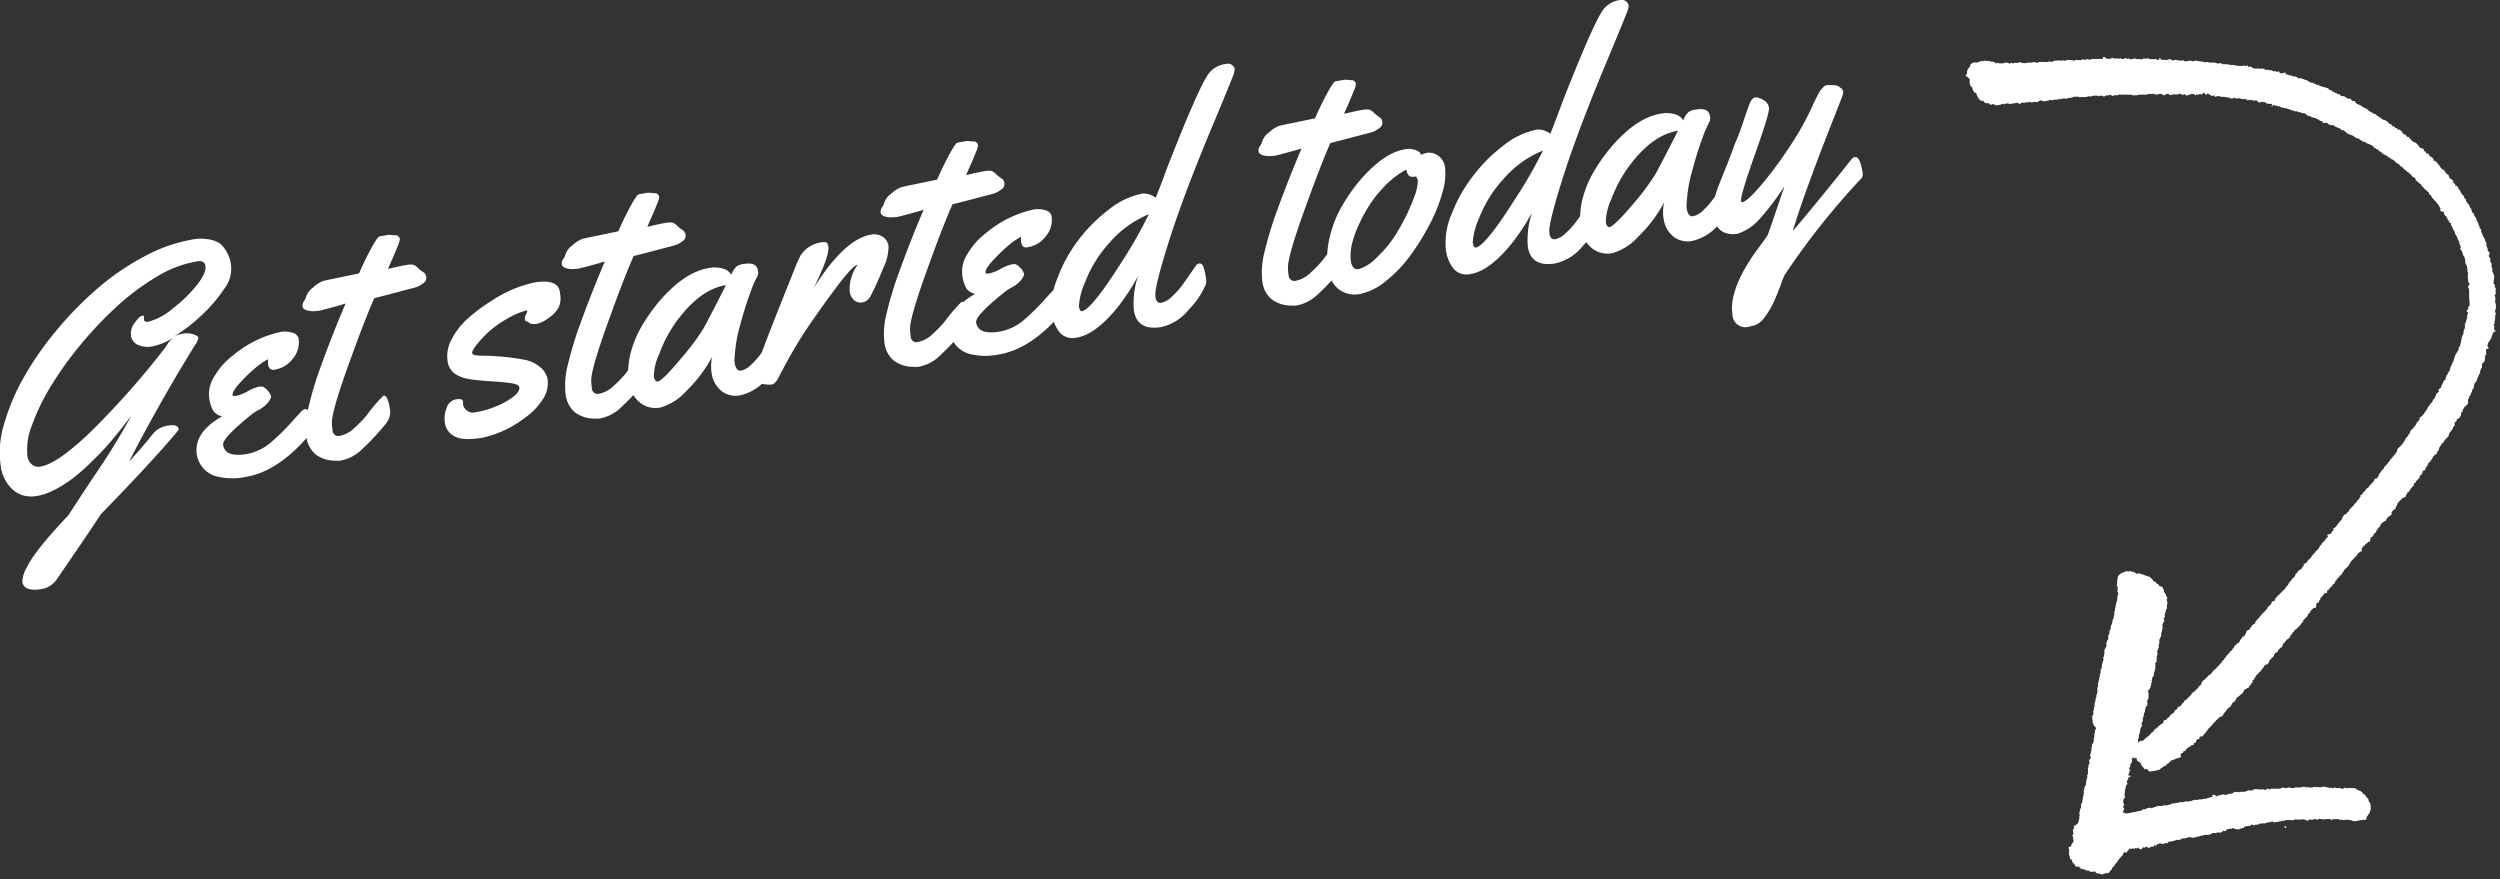 <svg id="Layer_1" data-name="Layer 1" xmlns="http://www.w3.org/2000/svg" viewBox="0 0 385.88 135.7"><rect x="0" y="0" width="385.88" height="135.7" fill="#333333" stroke="none"/><defs><style>.cls-1{fill:#fff;}</style></defs><title>Arrow</title><path class="cls-1" d="M1013,526.38c.09,0,.21,0,.2-.13a.34.34,0,0,0,.1-.31c0-.17,0-.18,0-.21a.24.24,0,0,0,.1-.21c0-.11,0-.11.18-.26a.66.66,0,0,0,.21-.41.39.39,0,0,1,.1-.21c.06-.08.25,0,.21-.2,0,0,0,0,0,0s.3.06.4-.11a.24.24,0,0,0,.25.09c.06,0,.12,0,.19,0a.86.86,0,0,1,.28-.16c.09,0,.19,0,.26-.09s.1,0,.14,0,.12.16.24,0,.22,0,.33,0h.3c.14,0,.3-.06.4.1.11,0,.23,0,.33,0s.06-.09.1,0,.34.13.49.25.09,0,.12-.06,0,0,.07,0,.29,0,.37.16c.16-.17.4,0,.55-.1a1.2,1.2,0,0,1,.51-.09.4.4,0,0,1,.41.2l0,0c.22-.21.22-.2.54-.09,0,0,.11,0,.13,0a.25.25,0,0,1,.22-.08h.35c.11,0,.23,0,.31-.09s.1,0,.13,0a.37.37,0,0,0,.17.07c.06,0,.09.12.18,0s.08.07.14.07.19,0,.24,0,.37-.08.56-.09h.3c.12,0,.27.05.36-.09.12,0,.24,0,.37.05a.45.45,0,0,0,.46,0,.36.36,0,0,1,.17-.06c.28,0,.56,0,.84,0s.46.09.65-.09c0,0,.07,0,.09,0a.36.36,0,0,0,.48,0c.08-.06.23,0,.3-.11h.3c.11,0,.23,0,.3-.1.1.16.27.08.41.09s.2,0,.27-.07.09.07.14.07.33.06.46-.08.09,0,.14,0h.54c.11,0,.22,0,.31.09a.19.19,0,0,0,.18,0c.1-.13.23-.09.36-.09h.64a.28.28,0,0,0,.17-.07.2.2,0,0,1,.26,0,.23.23,0,0,0,.27,0c.23-.09.23-.09.57,0a1.2,1.2,0,0,0,.29,0c.14-.16.33-.09.5-.1h1.24c.09,0,.1-.06.1-.13s0-.19.2-.17a.14.14,0,0,1,.08,0c.22.24.22.26.43.25s.16.07.25.08c.07-.15.24,0,.35-.13a.29.29,0,0,1,.36,0c.1.08.17.08.25,0l.07,0,.08.05c.09.06.13-.16.23,0a.18.18,0,0,0,.22,0c.09-.07.14-.09.23,0s.1,0,.14,0,.14.09.21.09a.44.44,0,0,0,.21-.09c.11-.07.2-.17.32,0s.12,0,.19,0,.3-.06.4.1c.12,0,.26.06.37-.07a1,1,0,0,1,.56,0s0,0,.08.05c.22,0,.46-.09.66.08,0,0,.06-.06.1-.06a.59.59,0,0,0,.21-.1c.06,0,.16,0,.24,0h.45c.07-.11.14-.09.21,0a.22.22,0,0,0,.21.09h.64a.67.67,0,0,1,.46.09.19.19,0,0,0,.25-.08l.11-.22.2.22a.27.27,0,0,0,.21.09c.15,0,.33-.07.46.08h0c.1-.16.29,0,.4-.11s.31,0,.47-.07,0,0,.05.07,0,.11.06.12.16,0,.19,0,.24-.09.36-.09.23,0,.32.07a.19.19,0,0,0,.18,0c.12-.07.21.19.32,0l.07.05s.12,0,.13,0,.21-.11.32,0,.2.15.36.1.23,0,.31-.09h.43c.08.13.21.06.31.08a.23.23,0,0,0,.26-.1c.12,0,.25,0,.37.06a.2.2,0,0,0,.26,0l.07,0c.13.15.31.07.46.08s.07.11.15.08,0-.11.1,0,.1.07.14,0l0,0c.08.15.14,0,.22,0s.12,0,.14,0,.3.09.46.09h.74l.48.16.09,0c.1,0,.15-.17.25-.09a.41.41,0,0,0,.26.09c.06,0,.1.08.16.09a1.24,1.24,0,0,0,.25,0h.45a2.17,2.17,0,0,0,1,.1c.1,0,.14.13.26.11s.2,0,.27.06a.12.12,0,0,0,.08,0h.79s.08-.05.12-.07.11,0,.13,0a.24.24,0,0,0,.38,0c.07-.06.15,0,.16.09a.9.9,0,0,0,0,.15s0,0,.07,0c.26-.11.3-.11.51.06,0,0,.06.06.07.06s.26.11.41.11.36,0,.54,0a.36.36,0,0,1,.22.08s.1-.1.2-.08.17,0,.19,0,.25.05.35.13a.28.28,0,0,0,.12.06h.3c.11,0,.22,0,.32.06s.19,0,.28,0a.93.93,0,0,1,.28.15.25.25,0,0,0,.18,0,.33.33,0,0,1,.27.09s.16,0,.22,0,.11-.1.17-.06a.36.36,0,0,1,.15.18c0,.07,0,.11.12.11s.26,0,.4,0,.14-.12.26-.1.12,0,.13.1a.21.21,0,0,0,.19.19c.1,0,.2,0,.26.1.19-.07.31.16.5.1s.17.14.3.11.11.08.18,0a.13.13,0,0,1,.13,0c.07.1.22.05.28.17s.25.17.4.1.26.12.4.1.21.16.35.1a.38.38,0,0,0,.31.1s0,0,.07.06.12.17.24.14a.31.31,0,0,0,.2.11c.05,0,.08.09.16.09s.4,0,.52.19h0a.3.3,0,0,1,.29.13.18.18,0,0,0,.12.06s.08,0,.12-.07.14,0,.17.07,0,.11.07.1.32.14.5.12a.18.18,0,0,0,.21.08c.13,0,.2.09.31.1a.62.62,0,0,1,.26.09c.08,0,.14,0,.14.14s.07.06.11.06.25.12.38.15c0,.15.07.16.18.15a.17.17,0,0,1,.16.09c.08.12.2.09.3.11s.14.13.22.19.06,0,.1,0a.29.29,0,0,1,.3.12s.07.07.1.11a.18.18,0,0,0,.17.08h.15a.52.52,0,0,1,.39.14c.35.24.34.25.69.26h.1c.1,0,.17,0,.05.12s0,0,0,0,.22.29.44.24h0a.24.24,0,0,1,.29.2.29.29,0,0,0,.19.2,6.61,6.61,0,0,0,.67.3,1.38,1.38,0,0,0,.55.35,1.5,1.5,0,0,1,.58.39c.14.19.39.19.55.35.19,0,.22.24.41.21s.25.12.35.24.2.08.27.18.17.06.24.13.2,0,.16.18a1.77,1.77,0,0,0,.29.14,1.5,1.5,0,0,1,.87.52c.15.17.15.18.27.17s.15,0,.16.12a.22.22,0,0,0,.2.18c.09,0,.14.13.25.11s.06.21.2.2.18.05.24.14a.36.36,0,0,0,.11.1.52.52,0,0,0,.13,0,.39.39,0,0,1,.13,0c.13.09.2.26.38.28,0,0,0,.1,0,.13a.48.48,0,0,1,.11.2c0,.08.16,0,.2.11.19,0,.29.19.41.32s.14.14.25.11.12,0,.16.1.06.18.11.19.11.05.15.14.29.27.48.37a1.08,1.08,0,0,1,.29.14,1.87,1.87,0,0,1,.42.47,1.2,1.2,0,0,0,.22.26.11.11,0,0,0,.08,0c.14,0,.21.07.29.15a.3.3,0,0,0,.13.05c.09,0,.08.09.07.15s0,.12.07.17.16,0,.2.1,0,.12.07.17a.19.19,0,0,0,.2.1.17.17,0,0,1,.2.11.75.75,0,0,0,.41.42c.11,0,.19.18.28.27s0,.2.07.27.2,0,.27.07a1.37,1.37,0,0,0,.1.11c.12.13.27.23.32.41s.16,0,.17.12a.51.51,0,0,0,.09.21,2,2,0,0,0,.47.49c.15,0,.2.15.3.23.07.25.31.37.45.55.17,0,.13.12.17.22a.71.71,0,0,0,.4.49c.07,0,.12.1.18.15s.15.17.1.31,0,.11.13.14a.23.23,0,0,1,.16.27c0,.07,0,.13.11.12s.23.06.29.19a1,1,0,0,0,.27.43.25.25,0,0,1,.12.25.15.15,0,0,0,.05.12c.1.07.12.18.18.27a1.6,1.6,0,0,0,.24.25c.07.07.14.13.12.25s.08.14.13.19.21.17.17.33a.11.11,0,0,0,0,.08c.16.13.2.37.39.48s0,.16.1.21,0,.13.07.16.09.24.2.31a.18.18,0,0,1,.08.21c0,.13.07.2.1.31s0,.08,0,.08a.4.4,0,0,1,.24.14c.07.08,0,.19.07.27s.07.14.11.2.13.12.14.19.14.14.11.26.07.14.09.21a5.21,5.21,0,0,0,.25.54s0,.09,0,.13,0,.18.16.18,0,0,0,.07-.11.16,0,.24l.11.1a.29.29,0,0,1,.12.3.37.37,0,0,0,.15.38.12.12,0,0,1,0,.08c0,.11.13.17.11.31s.15.16.19.26.05.23.12.29,0,.24.1.31,0,.19.13.25,0,.12,0,.18,0,.18,0,.24.11.12.1.21.1.16.09.26,0,.14,0,.18.13.25.24.35.13.22,0,.38a.31.31,0,0,0,.08.43.22.22,0,0,1,.09.21c0,.12,0,.23,0,.35a.22.22,0,0,0,.09.21.26.26,0,0,1,.11.25c0,.13,0,.27,0,.39s.12.22.11.36a2.82,2.82,0,0,0,0,.39s.05,0,.06.07.11.17.12.24a1.31,1.31,0,0,0,.1.31.79.79,0,0,1,0,.29c0,.2,0,.42-.09.6,0,0,0,.13,0,.14s0,.28.16.39,0,.22,0,.33,0,.12.18.14.06,0,0,.13,0,.25,0,.33-.08.17,0,.29a.23.23,0,0,1-.08.3c-.12.11-.11.12,0,.27a.92.92,0,0,1,0,.09c0,.07-.16.09,0,.18s0,.12,0,.18,0,.17,0,.25-.06.3.09.41a2.66,2.66,0,0,1,0,.39c0,.2.1.43-.09.6,0,.17-.07.36.09.51a.19.19,0,0,1,0,.18c-.11.09-.08.2-.09.31s.06.27-.08.36l.08.2c-.13.11-.1.26-.1.4s0,.23-.1.31,0,.2.07.27,0,.11,0,.13-.13.18,0,.28-.06.09-.07.15a.13.13,0,0,0,0,.09s0,0,.07,0a.24.24,0,0,1,.12-.05s.05,0,.08,0-.08.17-.14.24a.27.27,0,0,1-.25.11c-.1,0-.13.07-.08.16s.07.06,0,.15a1.19,1.19,0,0,0-.16.38,1,1,0,0,1-.24.49c-.12.13-.15.32-.31.42s0,.07,0,.1,0,.11,0,.13c-.19.18-.08.32.07.45a.14.14,0,0,1,0,.08s0,.07,0,.09-.17.11-.23.1-.13-.11-.13,0,0,.1,0,.15,0,.4,0,.59a.18.18,0,0,1,0,.13.41.41,0,0,0-.15.43.21.21,0,0,1-.09.21l.09.1c-.16.09,0,.31-.2.41a1.84,1.84,0,0,0-.29.28c0,.12,0,.26,0,.39a.33.33,0,0,1-.13.34.15.15,0,0,0-.06.12c0,.17-.17.28-.1.45s-.06.11-.07.17-.17.33-.23.5a.81.81,0,0,0-.1.26c0,.07-.1.14-.09.21s-.11.22-.13.35-.15,0-.15.07-.18.23-.13.4a.15.15,0,0,1-.06.17c-.08.06,0,.15,0,.23s-.11.08-.1.16-.07.1-.11.15-.1.08-.09.16a.38.38,0,0,1-.15.38s0,.1,0,.12-.1.27-.23.35-.06.1-.06.17a.18.18,0,0,1,0,.13.44.44,0,0,0-.16.43,1.62,1.62,0,0,1,0,.34s-.07.08-.07.12-.13.18-.21.26-.11.17-.23.15,0,.08-.06.11a.88.88,0,0,1-.16.28.41.41,0,0,0-.14.39.08.08,0,0,1-.08.1c-.07,0-.11,0-.13.11s.07.3-.07.42a.55.55,0,0,1-.21.31c0,.17-.1.16-.22.17a.2.2,0,0,0-.18.19.26.26,0,0,1-.19.29c-.07,0-.12,0-.11.12s0,.07,0,.1,0,.19,0,.24-.09.24-.2.31-.08.13-.08.22,0,.08,0,.08-.14.13-.21.2,0,.2-.13.24-.23.26-.25.44c0,0-.06,0-.06.07s0,.23-.11.3-.11.17-.24.15a1.88,1.88,0,0,1-.14.23,1.62,1.62,0,0,0-.25.34c-.06.13-.22.2-.3.32l-.21.31a1.48,1.48,0,0,1-.22.31.15.15,0,0,0,0,.09.64.64,0,0,1-.22.45c-.09.07-.07.17-.13.25s-.07.29-.27.28a1.6,1.6,0,0,0-.42.51c0,.05,0,.14-.07.16s-.14.28-.28.39a2.84,2.84,0,0,0-.28.28s0,0,0,0a1.26,1.26,0,0,1-.14.29c-.06.08,0,.19-.13.24s-.09.16-.15.23a.3.3,0,0,0-.07.22c0,.09,0,.11-.12.11a.24.24,0,0,0-.21.08.29.29,0,0,0-.06.17.72.72,0,0,1-.18.37c-.09.1-.19.18-.28.28a.2.2,0,0,0,0,.13.2.2,0,0,1-.07.17l-.39.38c-.06.07-.17.12-.14.24s-.12.12-.19.14-.11.05-.1.13a.4.4,0,0,1-.15.38,4.9,4.9,0,0,0-.34.35c0,.18-.24.22-.22.4,0,0-.06.08-.1.1s-.15,0-.16.07a1.07,1.07,0,0,1-.07.17.69.69,0,0,1-.18.27c-.09.07,0,.09,0,.14a.22.22,0,0,1,0,.09s0,0,0,0,0,0-.07,0-.06,0-.07,0-.19.23-.37.18c0,0-.05,0-.07.06s-.17.14-.18.22-.19.08-.2.16-.08.15-.18.17,0,0,0,0c0,.19-.23.22-.22.41s-.1.09-.08.16-.08.2-.16.28,0,0,0,.07.06.09,0,.14-.26.12-.35.24a2.26,2.26,0,0,1-.27.27,2.4,2.4,0,0,0,0,.26.24.24,0,0,1-.19.29c-.08,0-.1.05-.11.12s-.08.05-.12,0-.05,0-.07,0,0,.07,0,.09a3.11,3.11,0,0,0-.27.29c-.07.1-.09.23-.15.33s-.09,0-.13,0-.16.21-.31.21-.06.19-.2.21-.11.1-.14.18a1,1,0,0,1-.32.46.82.82,0,0,0-.22.31c0,.09-.17.15-.17.28s-.06.15-.11.2-.12,0-.16.08-.13.1-.11.2-.08.16-.14.24-.16.06-.17.17-.05,0-.08,0a.08.08,0,0,0-.1.08,2.2,2.2,0,0,1,0,.25c0,.06-.08.1-.09.16s0,.09.06.12,0,0,0,.07l0,0a.42.42,0,0,0-.46.19c-.06.09-.16.1-.24.14s-.07.24-.18.26-.18.14-.27.19,0,.18-.14.25,0,.12,0,.18,0,.13,0,.2,0,.08-.1.08-.22.07-.43.27-.24.34-.38.49-.3.3-.45.46a3.4,3.4,0,0,1-.28.28.66.66,0,0,0-.17.28.66.66,0,0,1-.11.2c-.16.16-.22.39-.42.52s-.16.17-.25.24a.93.93,0,0,0-.28.43c0,.08-.06.1-.13.11a.08.08,0,0,0-.08.1.24.24,0,0,1-.19.29.25.25,0,0,0-.2.18c0,.14-.14.17-.2.27s-.26,0-.21.2-.17.13-.2.26-.11.18-.1.31,0,.07-.1.07a.19.19,0,0,0-.12.07,1.71,1.71,0,0,1-.28.38,2.39,2.39,0,0,0-.35.35c-.06.08-.07.18-.21.21s-.14.2-.13.33,0,.12-.14.14-.21,0-.23,0-.21.28-.32.41-.23.23-.35.35a.14.14,0,0,0,0,.08c0,.1,0,.2-.1.26s-.11.15-.1.25-.06.11-.13.1a.2.2,0,0,0-.23.13c0,.1-.2.19,0,.31,0,0,0,.05-.05.06s-.2,0-.07.12,0,0,0,.07-.06.11-.07.17,0,0-.07,0-.15-.1-.24,0a4.05,4.05,0,0,1-.32.31.73.73,0,0,0-.21.31.44.44,0,0,1-.07.17s-.11,0-.16.08-.11.07-.1.1c0,.27-.19.36-.32.51a3.62,3.62,0,0,1-.28.28.45.45,0,0,0-.11.2c0,.07-.07.13-.1.2a.53.53,0,0,1-.17.18c-.13.1-.14.28-.28.38s-.21.21-.32.31-.19.26-.38.28c0,0,0,0-.07.07s-.07.2-.17.28-.2.13-.18.27,0,0,0,0-.34.25-.38.48-.28.28-.42.42-.33.26-.39.48a.22.22,0,0,1-.15.11c-.08,0-.13,0-.11.12s-.13.22-.12.35-.16.2-.3.24-.08.25-.22.28-.18,0-.16.18a.17.17,0,0,1-.12.19,1.06,1.06,0,0,0-.41.32.18.18,0,0,0-.06.12.27.27,0,0,1-.11.25c-.07.07-.13.15-.21.21a1.9,1.9,0,0,0-.56.81c-.06.14-.12.22-.28.21a.14.14,0,0,0-.09,0c-.11.1-.26.19-.31.32a1.27,1.27,0,0,1-.29.37.71.71,0,0,0-.15.24c0,.1-.15.16-.24.24s-.11.11-.17.17a.32.32,0,0,0-.08.17s-.11,0-.16.07-.09.06-.1.1a.71.71,0,0,1-.17.28,1.3,1.3,0,0,0-.15.28c-.06.13-.06.13-.22.21s-.11.08,0,.19.06.1,0,.11a.3.3,0,0,0-.12.06.2.2,0,0,0-.09.16s-.06.07-.09.11-.12.07-.11.15a.08.08,0,0,1-.08.1c-.12,0-.12.07-.12.16s0,.13-.13.14a.23.23,0,0,0-.21.1.24.24,0,0,1-.26.1.07.07,0,0,0-.09.08c0,.11-.14.14-.1.26s0,0,0,0a.71.71,0,0,0-.21.31c0,.1-.17.08-.23.14a2.55,2.55,0,0,1-.52.43.35.35,0,0,0-.2.26.65.65,0,0,1-.12.24,2.85,2.85,0,0,1-.31.32c-.21,0-.16.2-.25.28s-.13.28-.23.4c-.3.09-.43.38-.66.56,0,.16-.13.21-.21.31s-.24.19-.19.37c0,0,0,.06-.06.06s-.18.16-.27.18-.17.14-.3.13-.08.05-.11.09a2.07,2.07,0,0,0-.11.2c-.1,0-.15.05-.2.11s-.11.12-.18.17,0,.12-.08.17-.11,0-.16.08,0,.05-.07.07,0,.25-.2.2a.67.67,0,0,1-.21.31c-.09.08-.16.16-.25.24s-.17.16-.24.25,0,.09,0,.13a.11.11,0,0,1-.07.05c-.07,0-.12,0-.13.1s-.08.14-.09.21-.14.05-.18.11-.09.06-.1.11c-.07.22-.18.37-.44.36s-.24.16-.27.32a.09.09,0,0,1-.1.08.37.37,0,0,0-.4.39.22.22,0,0,1-.18.2c-.19,0-.21.16-.22.32s-.07,0-.12,0-.1,0-.13,0a1.84,1.84,0,0,0-.18.17.77.77,0,0,1-.15.11,2.49,2.49,0,0,0-.29.14,3.16,3.16,0,0,0-.25.24.23.23,0,0,0-.07.17s-.07.06-.1.11-.28-.07-.3.16-.2.07-.25.18-.14.08-.14.18,0,.13.1.26l-.35.34c-.06,0-.1-.15-.23-.05a2.35,2.35,0,0,1-.63.26,3.71,3.71,0,0,0-.38.16,3.33,3.33,0,0,0-.31.32c-.08.11-.24.09-.31.21l0,0c-.14,0-.06.31-.27.27s-.25.12-.36.19a1.6,1.6,0,0,0-.43.29,1,1,0,0,1-.27.18c-.06,0-.1-.14-.18,0s-.2,0-.26.07-.18.06-.27.07l-.13,0-.43.07a.23.23,0,0,1-.21-.09c-.05-.06-.12-.12-.17-.18s-.25-.21-.41-.06c0,0-.07,0-.07,0,0-.19-.25-.22-.21-.41-.06,0-.13,0-.16-.07s0-.21-.17-.17-.05,0,0-.07a.31.31,0,0,0-.13-.3,1.11,1.11,0,0,0-.34-.25c-.14,0-.15-.23-.22-.35s0-.17-.06-.2-.09.08-.14.13-.07,0-.11,0l-.1-.11c-.06-.05-.12-.06-.17,0s-.13.1-.12.2a.53.53,0,0,1,0,.15c0,.11,0,.22-.05.33s-.07.21-.18.27a.14.14,0,0,0-.06.07c0,.15.08.33-.08.46s0,.29,0,.43.05,0,.08,0,.09,0,.09.07-.05,0-.08,0-.1,0-.09.08-.11.26-.13.39-.05.08-.07.12,0,.19.12.2h.2l0,0s0,0,0,.07-.13.19-.26.2-.09,0-.09.08,0,.17,0,.25-.05.07-.11.07-.08,0-.08,0,0,.26,0,.39,0,0,.06.07,0,.12,0,.17l-.07.07c-.16.17-.17.17-.14.24s-.11.17-.06.29-.11.22-.1.35a3.27,3.27,0,0,1,0,.4s-.14.06-.05.14,0,.09,0,.14a.39.39,0,0,0,0,.19c0,.08.14.12.09.2s-.13.11-.16.18-.16.23-.14.39a1,1,0,0,1,0,.25.2.2,0,0,0,.08.17s.11.11.09.13-.09.09-.07.17c-.16.16-.13.31,0,.45a.13.13,0,0,1,0,.21,1.17,1.17,0,0,0-.11.2.18.18,0,0,0,.08.27s.11-.06.13,0c.19.14.4.07.6.05s.17-.06.27-.08.25.06.37-.06.24,0,.32,0a.5.5,0,0,1,.26-.09c.07,0,.14-.07.21-.09s.17,0,.25,0,.25-.12.4-.12c.12-.21.32-.18.52-.18,0,0,.08,0,.12-.06a.9.9,0,0,1,.29-.12.77.77,0,0,1,.48,0s.07.06.11,0,.2,0,.26-.07a.32.32,0,0,1,.22-.08c.07,0,.14-.07.21-.09s.16,0,.22-.07.09,0,.13,0h.49c.14,0,.24-.14.41-.11a1.24,1.24,0,0,0,.44,0c.1,0,.18-.13.31-.09s.17-.06.26-.1a.8.8,0,0,1,.4-.1c.12,0,.27,0,.36-.09h.4c.17-.2.4-.07.6-.1s.29,0,.4-.1.17,0,.23,0,.06,0,.11,0a.26.26,0,0,1,.13,0c.09,0,.2,0,.27-.06s.17,0,.22,0,.18-.07.24-.13.09,0,.15,0,.08-.07.14-.07h.3c.12,0,.27.05.36-.08h0a2.67,2.67,0,0,0,.49,0c.13,0,.26-.12.41-.09s.19,0,.24,0a.38.38,0,0,1,.31-.09c.06-.17.25,0,.34-.14s.22,0,.32-.06.07,0,0-.12,0-.18.05-.18h.35s.06,0,.06.06,0,.12.14.14.32-.17.5-.11c.07-.12.19-.1.31-.1s.11,0,.17-.07a.24.24,0,0,1,.18,0c.11,0,.24.18.34.07s.23,0,.31-.1a.22.22,0,0,1,.17-.07c.1,0,.22,0,.29,0a.39.39,0,0,1,.26-.09c.08,0,.1-.07.15-.11a.33.33,0,0,1,.16-.1c.11,0,.18.11.24.07a.33.33,0,0,1,.22-.07.48.48,0,0,1,.12.06c.09,0,.09,0,.17,0s0-.06.07-.06.3,0,.43,0,.28,0,.42-.06.13,0,.18,0a.41.41,0,0,1,.43-.16h.4a.22.22,0,0,0,.21-.09.26.26,0,0,1,.25-.11c.13,0,.26,0,.4,0a.22.22,0,0,1,.12.07s0,0,.07,0,.09-.07.12-.06.14.08.21.09.1-.07.16-.09.12,0,.14,0a.34.34,0,0,0,.36.09,1.18,1.18,0,0,0,.33-.16s.09,0,.13,0,.19.19.3.08a.38.38,0,0,1,.32-.08c.33,0,.66,0,1,0a.81.81,0,0,0,.49-.14.3.3,0,0,1,.34,0,.46.46,0,0,0,.46,0c.16-.1.31,0,.47-.05.16.18.37.05.56.09.3-.2.63-.05.95-.1.12,0,.27.05.36-.09a1.51,1.51,0,0,0,.33,0c.06,0,.09-.09.14,0a.35.35,0,0,0,.11.1s.1,0,.13,0,.17-.2.27,0a2.1,2.1,0,0,0,.29,0c.14,0,.3.06.41-.09h.29c.09,0,.19,0,.27.06s.1-.09.19-.06.16,0,.22.07.11,0,.13,0,.16-.09.26-.09h.54c.11,0,.14,0,.13.15l.06,0a.23.23,0,0,1,.34,0c.1.08.22,0,.33,0a.24.24,0,0,1,.17.07s.12,0,.13,0a.28.28,0,0,1,.26-.09.34.34,0,0,1,.22.07c.05,0,.15,0,.23,0s.42-.07.6.1c.12,0,.27.05.36-.09s.14-.13.21,0h.69c.07-.14.14,0,.22,0a.92.92,0,0,0,.25,0,1.14,1.14,0,0,1,.3,0,1.11,1.11,0,0,1,.28.15c.08,0,.11.17.24.14a.26.26,0,0,0,.26.1.2.2,0,0,1,.12.07.79.79,0,0,0,.24.15c.07,0,.05.17.14.23s.11.16.24.14.09.06.1.1a1.41,1.41,0,0,0,.39.48l.1.11s.05.06,0,.08.09.23.11.35.21.15.19.31.07.17.1.25-.14.18-.05.29,0,.19,0,.28a.84.84,0,0,1,0,.15.05.05,0,0,1,0,0c-.15.07,0,.26-.14.34s0,.09,0,.13a.45.45,0,0,1-.14.14c-.14.08-.13.26-.24.35s-.13.21-.12.35-.12.2-.22.21h-.49c-.06,0-.08.13-.14.07s-.09-.07-.14,0-.16,0-.23,0-.08.1-.16.09-.13,0-.18,0-.06,0-.11,0a.61.61,0,0,1-.46,0c-.11-.18-.37,0-.47-.17h-.79c-.11.16-.18,0-.24,0s-.14-.08-.21,0a.12.12,0,0,1-.2,0c-.05-.07-.07,0-.11,0l0,0c-.14-.18-.33-.08-.5-.1s-.36,0-.54,0-.08,0-.09.09,0,.11-.09.07a1.61,1.61,0,0,0-.27-.18c-.11-.08-.13,0-.18,0s-.09,0-.09,0-.14,0-.22,0a.38.38,0,0,1-.2,0c-.08,0-.11.05-.17.08s-.09-.06-.15-.07a.17.17,0,0,0-.12.06s0,0-.07,0,0-.07-.07-.07c-.2,0-.42-.09-.61.09a.19.19,0,0,1-.18,0,.32.32,0,0,0-.26-.09.58.58,0,0,0-.22.08,1.32,1.32,0,0,1-.39,0h-.3c-.05,0-.08,0-.07.1a.09.09,0,0,1-.13.09.37.37,0,0,0-.31-.09.28.28,0,0,0-.26-.1c-.05,0-.11-.09-.15-.08s-.08.09-.16.08h-.94c-.12,0-.26-.05-.37.08s-.12,0-.19,0h-.79c-.09,0-.2,0-.27.05s-.2,0-.27.07-.09.08-.14,0-.12,0-.18,0-.14.12-.26.1a.27.27,0,0,0-.27.07s-.15,0-.23,0-.19,0-.27.08a.13.13,0,0,1-.12,0c-.06-.09-.18-.05-.25-.13s-.12,0-.12,0-.23.09-.36.1-.18,0-.24,0-.12.1-.21.1-.2.09-.31.09a.76.76,0,0,1-.2-.07c-.06.11-.17.07-.26.08h-.25a.27.27,0,0,0-.12.06,1.23,1.23,0,0,1-.14.12s-.07,0-.1-.08c-.1.16-.29,0-.4.11s-.19.1-.28,0-.33-.05-.44.13-.1,0-.14,0l0,0a.37.37,0,0,0-.27.07c-.06,0-.19,0-.28,0s-.16.09-.25.12,0,.06,0,.08-.09.11-.18.06,0-.11-.1,0l-.14.14s-.05,0-.07,0a.12.12,0,0,0-.21,0l-.1.11s0,0-.07,0-.28-.06-.42-.06a.86.86,0,0,1-.26-.09c-.07,0-.13-.1-.2-.09s-.1.08-.14.13-.07,0-.11,0a.2.2,0,0,0-.26,0c-.12.13-.19,0-.28,0l-.32.31c-.09.09-.09.09-.24,0s-.14,0-.17,0a.5.5,0,0,1-.38.26h-.3c-.12,0-.27-.05-.36.08h-.49a.23.23,0,0,0-.21.09.33.33,0,0,1-.25.11c-.12,0-.21.12-.36.09a1.9,1.9,0,0,0-.35,0c-.08,0-.18,0-.24,0s-.14.06-.2.11-.12.08-.18,0a.13.13,0,0,0-.13,0c-.07.1-.23.05-.28.17a2.1,2.1,0,0,1-.3,0c-.1,0-.14.07-.21.1s-.15,0-.23,0a.53.53,0,0,1-.5,0c-.16-.07-.16-.07-.3,0a.29.29,0,0,1-.13,0c-.15,0-.24.18-.41.1h0c-.08,0-.1.08-.16.09s-.07-.05-.1-.09c-.07.13-.22.05-.3.11a1.25,1.25,0,0,1-.33.17,1.23,1.23,0,0,1-.34,0c-.06,0-.09.16-.18,0s0,0-.07,0a.73.73,0,0,1-.1.11s-.06.06-.07.05c-.21-.07-.36.12-.55.1s-.18,0-.23,0-.24.08-.32.2-.18.08-.26.06-.1-.12-.18,0-.28.13-.44.1-.17-.07-.26-.08a.22.22,0,0,0-.21.1h0c-.14,0-.24.08-.35.12s0,.21-.05.31,0,0-.06.05a.07.07,0,0,1,0,0,.25.25,0,0,1,0-.1c0-.1,0-.15-.1-.21s-.07,0-.11,0-.1.08-.09.16a.09.09,0,0,1,0,.08.61.61,0,0,1-.15,0,.66.66,0,0,0-.24,0c-.07,0-.11.11-.21.1-.14.16-.27.12-.41,0s-.18-.13-.33,0-.17,0-.24-.06l-.24.24c-.06.05-.13.15-.18.14a.65.65,0,0,1-.29-.12.83.83,0,0,1-.15-.18l-.17.16-.07,0c-.21-.22-.26.06-.38.12l-.18-.18c-.07,0-.09.06-.14.1s-.11.1-.24,0-.16-.06-.17,0-.2.29-.32.41-.07.17-.14.25l-.21-.2c-.1.17-.33.23-.34.46s-.28.22-.32.41c0,0-.07.07-.1.11s-.24.2-.29.38-.27.19-.27.38l-.24.24c-.07.07-.06.17-.13.25s-.31.2-.32.41-.29.21-.31.41l-.31.31c-.09-.05-.17-.17-.27,0s0,0-.07,0-.13-.1-.16,0-.23,0-.3.11-.17.08-.29,0-.22,0-.3-.11-.09,0-.13,0-.05.1-.1,0-.12,0-.17-.07a3.36,3.36,0,0,1-.28-.28c-.13.14-.3.08-.45.09s-.3,0-.39-.14a.15.15,0,0,0-.17-.06.56.56,0,0,1-.45-.11.72.72,0,0,0-.51-.09c-.13,0-.15,0-.18-.16s-.21,0-.2-.21l-.08,0a.18.18,0,0,0-.1,0c-.08,0-.13-.19-.23,0l-.07,0c-.15-.09-.17-.26-.28-.38l-.31-.32s0-.08,0-.09-.07-.2-.11-.3-.18,0-.23-.14a.41.41,0,0,1-.05-.13c0-.16,0-.33-.1-.45s0-.3,0-.45-.12-.06-.07-.15.06-.08.07-.12a.34.34,0,0,0-.06-.22c-.12-.2,0-.35.21-.37s.16,0,.15-.13.15-.37.3-.52,0-.43,0-.64,0-.26-.09-.36,0-.09,0-.13.1-.09.13-.14,0-.11,0-.13-.07-.21-.08-.32,0-.21.16-.43a.22.22,0,0,0,0-.27l0,0c0-.08,0-.15,0-.17a.2.2,0,0,1,.13,0s.08.12.12,0,.06-.14.21-.22a1.59,1.59,0,0,0,.18-.15c-.05-.13.16-.17.1-.31s.11-.26.1-.4a3.67,3.67,0,0,1,0-.39c.18,0-.07-.17,0-.25s0-.22,0-.32.06-.14.1-.21,0-.09,0-.13-.06,0,0-.11a.91.91,0,0,0,.16-.33,1.78,1.78,0,0,0,0-.35.3.3,0,0,1,.13-.29.17.17,0,0,0,.07-.17,1.54,1.54,0,0,0,0-.2c0-.14.07-.24.1-.36a1.55,1.55,0,0,0,0-.34c.16-.11.08-.27.09-.41s.05-.11.08-.17-.05-.09-.07-.15a.1.1,0,0,1,0-.09.19.19,0,0,0,.08-.17,1.85,1.85,0,0,1,0-.2c.16-.07,0-.26.14-.34s0-.16.1-.21.06,0,.06-.07,0-.26,0-.39.1-.24.08-.36.18-.36.1-.55.12-.22.11-.36,0-.26,0-.4,0-.26,0-.4.16-.09,0-.18,0,0,0-.07a.47.47,0,0,0,.1-.1s.06-.09,0-.12.1-.19.11-.31.12-.14,0-.22,0-.17,0-.23,0-.18.14-.25,0-.18.07-.27-.06-.14-.11-.2,0-.07,0-.11.19-.27.13-.44.11-.15.1-.26,0-.23,0-.29.08-.37.09-.56,0-.25.15-.23c0,0,0,0,0,0s.07-.24.1-.35a.93.93,0,0,0,0-.39c0-.14.12-.22.11-.36s0-.26,0-.4.15-.2.11-.36-.06-.23.07-.31,0-.29,0-.43-.05,0-.08,0h0s0,0,0,0-.16-.2-.2-.31-.08-.14-.1-.2,0-.12-.08-.17l0,0c0-.11.05-.23,0-.33s0-.22-.05-.32a.8.8,0,0,1,.15-.58.21.21,0,0,0,0-.3c-.07-.07,0-.16,0-.23.14-.09.11-.23.09-.35s.14-.25.11-.41a1.36,1.36,0,0,1,0-.39c0-.09.12-.14.1-.26a.26.26,0,0,1,.08-.27s0-.11,0-.17-.05-.11,0-.12a.33.33,0,0,0,.09-.36c0-.13.09-.2.11-.31s0-.22.07-.32,0-.12,0-.18,0-.33,0-.49c.16-.2.06-.44.1-.65s.13-.29.09-.45a.38.38,0,0,0,.09-.4c0-.14.15-.17.11-.31a1.12,1.12,0,0,1,0-.3c.16-.1.08-.27.1-.4s0-.09,0-.09,0-.25.14-.34a.15.15,0,0,0,.05-.08c0-.13,0-.26,0-.39s.08-.24.08-.36.18-.24.1-.4a.23.23,0,0,0,0-.37s0,0,0-.07a.37.37,0,0,0,.16-.38c0-.1,0-.2.09-.26a.27.27,0,0,0-.05-.07s0,0,0-.07.11-.12.06-.16-.1-.21,0-.32.13-.31.25-.44,0-.16,0-.23a.45.45,0,0,0,0-.2c-.06-.16.09-.26.11-.4s.14-.2.18-.32a.76.76,0,0,0,0-.34.63.63,0,0,1,.11-.4c.05-.1.12-.19.09-.31s0-.24.1-.36a.84.84,0,0,0,.1-.5c0-.06,0-.13,0-.18a.42.42,0,0,0,.17-.37c.14-.09.08-.24.08-.36s.06-.14.09-.21.07-.14.11-.2a.39.39,0,0,0,0-.24c0-.16.13-.25.11-.41a2.73,2.73,0,0,1,0-.44c.16-.11.06-.27.1-.41s.07-.17.09-.26,0-.16,0-.24.07-.07.08-.12-.06-.33.1-.46-.05-.3.1-.4,0-.06,0-.1-.08-.36.1-.5c0-.15.08-.33-.07-.47s0-.09,0-.14,0-.26,0-.4.06-.27-.08-.36,0-.25,0-.33,0-.12,0-.18a1,1,0,0,0,0-.34.4.4,0,0,1,.09-.26c0-.07,0-.2,0-.29a1.11,1.11,0,0,1,.1-.2,1.61,1.61,0,0,1,.86-.55,2,2,0,0,0,.33-.16c.09,0,.1-.06.17,0a.21.21,0,0,0,.3,0c.07-.07.18-.08.22,0s.3.08.46.09a.19.19,0,0,1,.12.05c.12.15.35.16.44.34l.15-.15a.12.12,0,0,1,.17,0c.05,0,.09.1.17.08s.24.08.36.09.2.09.3.11.18.13.31.1.15.09.25.1a.55.55,0,0,1,.37.18c.13.16.33.26.39.48a.17.17,0,0,0,.19.12c.12,0,.18.05.24.13s0,.14.08.16l.17.07c.09.05.19.08.2.21s.22.13.31.21.09,0,.14,0,.12,0,.12.11,0,.07,0,.1a2,2,0,0,1,.19.27c0,.1,0,.22.06.32s.07.21.18.27a.16.16,0,0,1,.07.12.85.85,0,0,0,.18.42c0,.07,0,.16.11.2a1.8,1.8,0,0,1-.15.17s0,0,0,.07.07.14.07.22,0,.16.07.22a.1.1,0,0,1,0,.09c0,.09-.12.14-.1.26s0,.16,0,.23a.14.14,0,0,0,0,.08c0,.12.05.27-.09.36s0,.22-.1.31,0,.19-.07.26,0,.16-.1.21a.13.13,0,0,0,0,.13c.11.1.12.18,0,.28s0,.11-.07.16a.23.23,0,0,0,0,.31c.06.08.05.09,0,.17s-.06,0-.06.07-.15.27-.19.42a2,2,0,0,0,0,.44c0,.13.05.26-.05.37s0,.25-.05.32a.52.52,0,0,0-.09.36c0,.26,0,.26-.19.66-.05.12-.15.24-.11.4a1.5,1.5,0,0,1,0,.35c-.16.2-.07.43-.1.65s-.08.14-.09.21,0,.2-.1.26,0,.26,0,.39.06.3-.1.4c0,.13,0,.26,0,.4s-.14.06-.05.14-.05.12,0,.18,0,.13,0,.2-.07.14-.13.2a.22.22,0,0,0,0,.34s0,0,0,.07a.14.14,0,0,0-.06.07.73.73,0,0,0,0,.15,2.36,2.36,0,0,0,0,.35c0,.13-.14.17-.11.31s-.07.17-.09.25a1.19,1.19,0,0,0,0,.3.26.26,0,0,1-.09.21.89.89,0,0,0-.21.51.19.19,0,0,1-.07.17s0,0,0,.07a.19.19,0,0,1,0,.26.28.28,0,0,0-.07.27c.05.19-.16.32-.1.5-.11.13-.15.32-.3.42s-.13.1-.09.16c.18.27.06.57.09.85a.41.41,0,0,1-.16.43.16.16,0,0,0,0,.13c0,.1-.07.14-.09.21s.1.08.09.16,0,.13,0,.14,0,.3-.17.38a.2.2,0,0,0-.11.25c0,.13-.09.2-.1.31s0,.23,0,.35,0,0-.07.05-.11,0-.11.06,0,.17,0,.23.09.13,0,.16,0,.25-.13.35,0,.25,0,.37-.13.17-.11.31-.14.16-.19.26l.14.14c.05,0,.08.12,0,.17s-.05.16-.1.2-.06.22-.17.28a1.39,1.39,0,0,0,0,.3c0,.14-.1.24-.09.36s-.13.22-.12.35-.07.11,0,.18a.13.13,0,0,1,0,.13c-.09.06,0,.19-.14.24a.06.06,0,0,0,0,0,.67.67,0,0,0,0,.1c0,.14,0,.29,0,.49.11-.11.17-.2.24-.23s.12,0,.17-.08,0,0,.07,0,.12.07.21,0a1.13,1.13,0,0,0,.31-.21c.07-.09.16-.16.25-.24s.21-.14.3-.22a1.66,1.66,0,0,0,.25-.24c.07-.08.2-.13.19-.27s0,0,.07-.06c.23-.07.34-.3.51-.44,0-.11,0-.16.17-.18s.14-.15.22-.17.11-.08.13-.16.07-.07.1-.11.16,0,.21-.1.1-.09.14-.14.25-.09.31-.21a3.61,3.61,0,0,1,.15-.33c0-.08.11-.17.24-.14s.12,0,.17-.07.06-.26.24-.24a2.93,2.93,0,0,1,.28-.28c.07-.06,0-.2.15-.21s.12-.09.19-.14.11-.17.23-.15.12-.18.16-.27.07-.16.21-.22.17-.09.18-.2.1-.12.14-.19.16-.1.25-.11.14-.12.23-.17.05-.18.14-.24a2.79,2.79,0,0,0,.25-.24.27.27,0,0,0,.09-.16.24.24,0,0,1,.12-.14.84.84,0,0,0,.24-.14c.23-.24.46-.47.7-.7a.57.57,0,0,1,.21-.31c.08-.07.14-.18.27-.18l.63-.63c0-.12.07-.17.14-.24s.12,0,.13,0a.69.69,0,0,1,.21-.31.13.13,0,0,0,0-.09.22.22,0,0,1,.09-.21c.06-.05.13-.1.11-.2a.92.92,0,0,0,.2-.11c.15-.13.28-.28.42-.42a1.73,1.73,0,0,0,.27-.28c.08-.13.22-.13.32-.2s.28-.43.49-.59.18-.22.34-.25,0-.14.1-.2.42-.42.63-.63a.85.85,0,0,0,.17-.18c0-.07,0-.15.11-.2s.06-.15.17-.18.12-.18.18-.27.2-.18.25-.29a1.06,1.06,0,0,1,.24-.3c.09-.1.18-.19.28-.28l0,0c0-.06.06-.16.11-.19a.41.41,0,0,0,.16-.09l.14-.14c.05-.06,0-.16.1-.21a.25.25,0,0,0,.12-.14c0-.07.08-.11.09-.16s0-.17.17-.17a.2.2,0,0,0,.13-.13c0-.09,0-.13.13-.16a1.24,1.24,0,0,0,.24-.12c.05,0,.12-.1.12-.14s.07-.24.16-.33a1.65,1.65,0,0,0,.17-.18,1.41,1.41,0,0,0,.11-.2c.05-.1.16-.09.24-.14s.13-.22.21-.31.16-.17.1-.3c.1,0,.07-.2.14-.23l.2-.11c.05,0,.13,0,.16-.08l.18-.27c.06-.09.17-.14.21-.26a.5.5,0,0,1,.3-.29.42.42,0,0,0,.28-.3.35.35,0,0,1,.12-.25l.14-.14.44-.46c0-.22.3-.25.3-.47,0,0,0,0,.07-.06a1,1,0,0,0,.42-.37s0-.09.06-.12.33-.22.35-.45l.38-.39c.08-.09.22-.15.21-.31s.17-.25.34-.24.12-.1.15-.19a1.15,1.15,0,0,1,.3-.47c.37-.35.73-.72,1.08-1.08.11-.11.28-.18.29-.37l.34-.35.05-.08a2.5,2.5,0,0,1,.16-.33c.06-.09.17-.16.24-.25s.11-.19.18-.27a2.55,2.55,0,0,1,.21-.21l.25-.24a.18.18,0,0,0,.05-.18c0-.1.06-.15.12-.2a.78.78,0,0,0,.27-.33c0-.05,0-.1.08-.1s.13-.06.13-.15.05,0,.08,0,.13-.08.19-.13.2-.14.21-.25.25-.18.21-.36.21-.16.21-.31.05,0,.08,0a.49.49,0,0,0,.3-.29.44.44,0,0,1,.11-.15l.28-.28c.07-.08.19-.14.21-.26s.17-.19.24-.3.06-.16.11-.2.12,0,.17-.08.14-.28.28-.38a3.89,3.89,0,0,0,.32-.31s.06-.12.09-.16.12-.29.26-.39.17-.3.31-.42a1.24,1.24,0,0,0,.34-.35,2.16,2.16,0,0,1,.39-.48c.08-.08.08-.08,0-.24s0-.17.07-.17h.15c.1,0,.14-.08.21-.09s.13,0,.15-.14.16-.14.18-.22a.34.34,0,0,1,.12-.2c.11-.09.14-.18,0-.28s0-.06,0-.06a.32.32,0,0,0,.34-.14c.1-.14.25-.23.33-.41s.26-.23.31-.42c0,0,0,0,.07-.07a1,1,0,0,0,.4-.67.09.09,0,0,1,.1-.07h0c.07-.13.11-.3.31-.31s.23-.24.35-.35.13,0,.16-.08,0-.11.07-.17.09-.2.18-.27.3-.31.46-.45.17-.27.28-.38.25-.19.3-.32.11-.22.25-.25a.1.1,0,0,0,.06-.06,1.08,1.08,0,0,1,.29-.48s-.13-.05-.05-.13.1-.1.15-.11a.21.21,0,0,0,.18-.14c0-.18.19-.25.29-.38s.23-.18.25-.34,0,0,.07-.07.28-.08.32-.26.2-.25.31-.37a4.05,4.05,0,0,1,.31-.31.88.88,0,0,0,.21-.31c.06-.14.1-.31.31-.31s.25-.16.25-.34c0,0,0,0,.08,0s.12,0,.11-.11a.35.35,0,0,1,.15-.38c.14-.08.14-.25.24-.35s.21-.15.22-.31.05,0,.08,0,.1,0,.1-.08a.33.33,0,0,1,.12-.3c.1-.09.19-.18.28-.28s.19-.16.22-.31.12,0,.16-.08,0-.11.07-.17.09-.19.18-.27a1.51,1.51,0,0,0,.35-.4c.09-.17.24-.26.35-.4s.05-.05.05-.08.14-.17.19-.27,0-.12.07-.17a.19.19,0,0,0,0-.13.2.2,0,0,1,.07-.17l.25-.24c.09-.09.19-.18.28-.28s.17-.14.21-.26.17-.19.24-.3.14-.31.24-.45,0-.12.08-.16.16-.17.25-.24.05-.22.17-.28.08-.2.17-.28,0-.19.07-.27a2.57,2.57,0,0,0,.21-.21,1.29,1.29,0,0,0,.39-.48c.22.06.11-.21.24-.24,0-.13.14-.18.11-.3l.24-.25c.08-.08.17-.15.17-.27.16-.07,0-.26.14-.34a2.11,2.11,0,0,0,.27-.18.44.44,0,0,0,.18-.27c0-.07.22,0,.18-.16a1.28,1.28,0,0,0,.13-.24.94.94,0,0,1,.21-.21c.06,0,0-.12.07-.17.15-.22.22-.49.45-.65a.81.81,0,0,1,.32-.41c.08-.07.09-.16.14-.24s0-.12.07-.17a2.72,2.72,0,0,1,.29-.33c0-.16.11-.25.12-.39s.07-.21.17-.28a1.94,1.94,0,0,0,.25-.24c.07-.07.06-.13,0-.21s-.07-.12.07-.19.19-.23.35-.23c0,0,0-.05,0-.08a.39.39,0,0,1,0-.18c.13-.21.21-.44.35-.65,0,0,0-.11.07-.17s.25-.15.23-.3.16-.21.11-.36,0-.11.09-.16.1-.07.1-.1a.41.41,0,0,1,.14-.34c.09-.08.1-.23.21-.31s.05-.06,0-.08.12-.22.1-.36.09-.2.16-.28,0-.26.13-.34a.8.8,0,0,1,.16-.33c.07-.11,0-.27.13-.34-.06-.17.15-.28.11-.45a2.1,2.1,0,0,1,.25-.49c.14-.16.19-.36.31-.52a.22.22,0,0,0,0-.19.26.26,0,0,1,.11-.25s.1-.08.09-.11.11-.23.1-.36.09-.17.1-.26a2.12,2.12,0,0,0,0-.3c0-.11.15-.18.1-.31s.11-.2.09-.3.07-.21.11-.3a.76.76,0,0,0,.09-.41.59.59,0,0,1,.1-.36.61.61,0,0,0,.11-.4c0-.12-.05-.27.09-.36l-.12-.05s-.11,0,0-.09.18-.14.18-.27.08-.2.08-.31.14-.17.11-.31a2.32,2.32,0,0,1,0-.35c0-.14.1-.22.14-.34s.1-.09,0-.12a.31.31,0,0,1-.12-.06.22.22,0,0,1,0-.33c.1-.1.18-.19.15-.34s0-.15.1-.21a.23.23,0,0,0,.1-.21c0-.13,0-.26,0-.4a1,1,0,0,1,0-.29c0-.11-.15-.15-.06-.24s0-.22,0-.33a2.94,2.94,0,0,0,0-.3v-.3a2.91,2.91,0,0,1,0-.3.78.78,0,0,0-.16-.58c0-.06,0-.12,0-.18s0-.11.07-.11.14-.05.13-.15a.91.91,0,0,1,0-.15c0-.1-.06-.09-.13-.1s0-.08,0-.12v0c-.09-.06-.09-.12,0-.18-.14-.15-.07-.33-.09-.5s-.13-.21,0-.32,0-.06,0-.09,0,0,0,0-.09-.13,0-.2a.12.12,0,0,0,0-.17s-.07-.07-.08-.12,0-.26,0-.39-.06-.21-.08-.32,0-.07,0-.08,0-.21-.1-.31a.82.82,0,0,1-.17-.57,1.06,1.06,0,0,1,0-.2c0-.1-.09-.13-.1-.21a.63.63,0,0,0,0-.19c0-.05-.08-.09-.08-.17s-.07-.05-.11-.06-.07-.07,0-.12l0,0c-.17-.07,0-.29-.17-.37a.57.57,0,0,0-.24-.44.21.21,0,0,1,0-.3c0-.07,0-.09,0-.15a1.49,1.49,0,0,0-.21-.51.31.31,0,0,1,0-.19.2.2,0,0,0-.09-.21c-.09-.06-.08-.17-.14-.24s0-.16-.07-.22a2.52,2.52,0,0,0-.28-.53c-.07-.07-.13-.14-.11-.25a.26.26,0,0,0-.09-.26,2,2,0,0,1-.3-.62.26.26,0,0,0-.05-.12.37.37,0,0,1-.15-.34c0-.14-.08-.23-.22-.26h0c-.14,0-.15-.06-.08-.19s.06-.1,0-.11h-.1c-.06,0-.1,0-.1-.08a.32.32,0,0,0-.12-.3.24.24,0,0,1-.07-.12c0-.17-.22-.23-.3-.37s-.09-.26-.13-.39a.19.19,0,0,0-.23-.13c-.23.07-.23-.16-.33-.25a.1.1,0,0,1,0-.09c.13-.09.06-.15,0-.21s-.06-.11-.09-.16a1.61,1.61,0,0,0-.25-.4,2.65,2.65,0,0,1-.25-.34c-.08-.1-.18-.19-.28-.28s-.08-.14-.17-.17,0-.18-.12-.18-.09-.1-.13-.16-.18-.41-.44-.45c0,0,0-.05,0-.08a.26.26,0,0,0-.19-.3h0c-.19-.14-.31-.37-.56-.44,0-.13-.08-.17-.14-.24s-.26-.2-.28-.38a.12.12,0,0,0-.07-.07,2.36,2.36,0,0,1-.62-.53.17.17,0,0,0-.09,0c-.09,0-.08-.08-.09-.14s0-.11,0-.13-.2-.31-.41-.32c0,0-.07-.06-.1-.1s-.17-.11-.14-.24a2.11,2.11,0,0,1-.23-.14,1,1,0,0,1-.21-.21c-.06-.09-.17-.08-.24-.14s-.14-.14-.21-.2-.11-.17-.23-.16,0,0-.07-.06-.07-.14-.11-.2-.15,0-.16-.07-.11-.17-.23-.16-.09,0-.09-.09-.09-.16-.18-.21-.1,0-.12-.06-.28-.14-.38-.28-.14-.14-.21-.21a1.33,1.33,0,0,0-.27-.18c-.08-.06-.18,0-.25-.13s-.17-.06-.24-.14a.46.46,0,0,0-.22-.18c-.13,0-.17-.19-.26-.19s-.15-.12-.25-.11a.1.1,0,0,1-.08,0c-.07-.14-.25-.13-.35-.24s0,0,0,0c0-.19-.2-.21-.33-.27a.28.28,0,0,1-.19-.19c0-.08,0-.12-.12-.11a.24.24,0,0,1-.25-.12.24.24,0,0,0-.21-.08s-.11,0-.11-.06c0-.22-.22-.3-.39-.37s-.38-.27-.64-.26c0,0-.08-.05-.11-.09s-.18-.08-.24-.14-.18-.06-.27-.06-.15,0-.14-.14a0,0,0,0,0,0,0,2.17,2.17,0,0,1-.33-.15,2.9,2.9,0,0,1-.25-.24.18.18,0,0,0-.13,0,.32.32,0,0,1-.34-.14c-.06-.08-.19,0-.24-.14s-.15-.11-.24-.14-.08-.07-.12-.07-.26-.1-.39-.14-.08-.05-.12-.06-.21,0-.18-.14a1.83,1.83,0,0,1-.52-.42.17.17,0,0,0-.13,0,.33.33,0,0,1-.34-.15c-.08-.1-.18-.2-.33-.15-.25-.19-.58-.23-.79-.48,0,0,0,0-.26,0s-.17,0-.22-.06,0,0,0,0a.31.31,0,0,1-.34-.14.39.39,0,0,0-.38-.16,3.44,3.44,0,0,1-.49,0s0,0,0-.07.08-.06,0-.1-.07-.11-.15-.1a.64.64,0,0,1-.42-.18c-.08-.06-.13-.14-.25-.12a.16.16,0,0,1-.12-.05c-.09-.11-.19-.19-.34-.14s-.17-.15-.31-.1-.17-.07-.23-.14-.1,0-.14,0h0c-.07-.14-.22,0-.3-.11a.26.26,0,0,0-.17-.08s-.08-.06-.11-.1a.44.44,0,0,0-.46-.2.37.37,0,0,1-.38-.15s-.08,0-.13,0-.2,0-.27-.06-.16,0-.2-.1,0,0-.07,0a.12.12,0,0,1-.2,0,.17.17,0,0,0-.12-.05.58.58,0,0,1-.4-.11,1.56,1.56,0,0,0-.31-.1c-.08,0-.15-.09-.26-.09s-.13-.07-.21-.09a.73.73,0,0,0-.25,0c-.14,0-.2-.17-.36-.1s-.19-.11-.3-.1a.41.41,0,0,0-.35-.1c-.11,0-.17-.14-.31-.1a.27.27,0,0,1-.26-.09s-.16,0-.24,0-.09.06-.1.13a.1.1,0,0,1-.06.07.14.14,0,0,1-.09,0s0,0,0-.07.07-.14.07-.22,0-.1-.08-.1-.23-.05-.33,0-.06,0-.07,0-.21-.06-.32-.07a.11.11,0,0,1-.11-.07.22.22,0,0,0-.25-.13c-.15,0-.15,0-.21,0a.23.23,0,0,0-.34,0c-.13.08-.15.07-.3,0s-.19,0-.24-.14-.24-.14-.41-.11a.38.38,0,0,1-.4-.09c-.08,0-.16,0-.23,0a.23.23,0,0,1-.13.05c-.06,0-.07-.11-.15-.07s-.08.06-.12.07-.16,0-.22-.06a.29.29,0,0,0-.29-.13,2.52,2.52,0,0,1-.3,0,.47.47,0,0,1-.36-.09s-.16,0-.22-.05-.11.07-.19.05-.32.06-.46-.09a.19.19,0,0,0-.19,0c-.12.14-.27.08-.41.09a.17.17,0,0,1-.13,0,.41.41,0,0,0-.43-.16.2.2,0,0,1-.21-.09c-.07.06-.15.1-.21,0h-.59c-.16-.19-.37-.06-.55-.1a.18.18,0,0,0-.1,0s-.08.06-.12.07a.19.19,0,0,1-.13,0,.73.73,0,0,1-.14-.14c-.07-.08-.14-.06-.2,0a.11.11,0,0,1-.17,0c-.18-.13-.41-.16-.55-.35,0,0-.06,0-.09,0s-.07,0-.08.1-.11.13-.17.07l-.25-.24a.12.12,0,0,0-.17,0l-.07.07c-.06.06-.11.14-.18.17s-.1-.09-.2-.08-.23,0-.3.1-.19,0-.27-.07-.06,0-.07.06-.11.14-.16.09l-.11-.1s0-.07-.07-.07c-.2,0-.42-.1-.6.08,0,0-.09,0-.13,0s0-.1-.11,0a.8.8,0,0,1-.18.16s-.12,0-.12,0-.08-.17-.18-.15-.12-.13-.19-.07c-.23.19-.42,0-.61-.07s-.12-.09-.17,0a.3.3,0,0,1-.26.09h-.64a.33.33,0,0,0-.27.08.22.22,0,0,1-.22,0c-.07-.08-.19,0-.25-.13s-.08,0-.1,0,0,0-.07,0-.13-.09-.2,0a.56.56,0,0,1-.27.18c-.1,0-.1.05-.14,0a.31.31,0,0,0-.29-.14s-.07-.05-.12-.07-.11,0-.13,0-.12.08-.18,0c-.13.13-.3.08-.45.09a.27.27,0,0,1-.26-.1.1.1,0,0,0-.13,0c-.05.09-.09,0-.14,0a.1.1,0,0,0-.09,0c-.05,0-.1.07-.15.07s-.08-.07-.11-.07-.26-.05-.36.09-.09,0-.13,0,0,0-.07-.06c-.17.2-.4.07-.6.09a3.11,3.11,0,0,1-.59,0c-.11,0-.15.12-.26.11s-.23,0-.35,0a1.5,1.5,0,0,1-.3,0,1.25,1.25,0,0,0-.46-.1,3.52,3.52,0,0,1-.49,0h-.49c-.16,0-.33,0-.49,0s-.3-.06-.41.09h-.39a.51.51,0,0,0-.31.08c-.11.08-.25,0-.33-.12a.12.12,0,0,0-.2,0,.17.17,0,0,1-.08.05h-.15a.77.77,0,0,0-.58.16c-.08.06-.15,0-.23,0-.13-.15-.3-.09-.45-.1s-.08,0-.12.06-.08,0-.17,0-.08-.06-.12-.06h-.59c-.16,0-.28.14-.46.11a2.26,2.26,0,0,0-.44,0c-.3.2-.63.06-.95.1-.1,0-.2,0-.26.09a1,1,0,0,1-.14-.13c-.06-.08-.09,0-.14,0a1.48,1.48,0,0,1-.28,0c-.17,0-.36-.08-.51.08l-.07,0s-.11-.06-.12,0a.4.4,0,0,1-.41.09c-.19,0-.31.15-.51.11a2.46,2.46,0,0,0-.54,0s-.08,0-.12.07-.09.05-.17,0a.2.2,0,0,0-.22,0,.91.91,0,0,1-.56.09h-.2a.51.51,0,0,0-.13.05c-.15.06-.15.08-.3,0s-.16,0-.23,0c-.09.14-.23.09-.35.1s-.18.13-.31.1a1.2,1.2,0,0,0-.3,0c-.08,0-.16,0-.22-.08s-.35-.08-.5.06-.37.18-.6.12a.56.56,0,0,0-.25,0c-.07,0-.14.08-.21.09a.23.23,0,0,1-.22-.06.19.19,0,0,0-.26,0,.22.22,0,0,1-.3,0l-.07,0c-.18.17-.41.05-.61.08s-.2,0-.26.09-.16.11-.25.11-.15-.12-.23-.17a.12.12,0,0,0-.17,0,.35.35,0,0,1-.12.06c-.07,0-.09-.16-.18,0s-.15,0-.23,0-.15.08-.21.09a2.07,2.07,0,0,1-.49,0c-.06,0-.08-.1-.16-.1s-.14.13-.26.1a1,1,0,0,0-.29,0s0,0-.07.07a.13.13,0,0,1-.09,0c-.05,0-.12-.08-.15-.07a1.12,1.12,0,0,0-.16.08.38.38,0,0,1-.31.09.19.19,0,0,0-.17.07s-.11,0-.13,0-.18-.14-.28,0l-.06,0c0-.1,0-.15-.13-.15s-.2,0-.27-.05,0,0-.07,0l-.16.18c-.09-.09-.16-.15-.23-.23a.24.24,0,0,0-.22-.08c-.1,0-.22,0-.28,0s-.24-.07-.32-.2a.29.29,0,0,0-.32-.17s-.06,0-.08,0-.32-.15-.42-.31a1.14,1.14,0,0,1-.09-.16,1.63,1.63,0,0,1-.19-.42.24.24,0,0,1-.1-.26c0-.06,0-.1-.08-.09a.24.24,0,0,1-.29-.13c-.05-.19-.24-.33-.22-.55s-.06-.11-.1-.16-.21-.16-.21-.31a.22.22,0,0,1-.08-.26c0-.11-.08-.16-.08-.25s.06-.21.07-.32a1.29,1.29,0,0,0-.2-.3Z" transform="translate(-709.69 -514.76)"/><path class="cls-1" d="M1062.53,642.56a.27.27,0,0,1-.24-.2.09.09,0,0,1,.08-.1.25.25,0,0,1,.22.2S1062.54,642.54,1062.53,642.56Z" transform="translate(-709.69 -514.76)"/><path class="cls-1" d="M745.38,556.08a5.09,5.09,0,0,1-1.11,3.3,22.25,22.25,0,0,1-3.42,4,25.32,25.32,0,0,1-4.28,3.31,3.38,3.38,0,0,1,1-.35,3.29,3.29,0,0,1,2.53.27.48.48,0,0,1,.21.32,2.73,2.73,0,0,1-.51,1.07q-5.65,9.17-10.18,18,2.07-2.24,3.63-4.22a3.62,3.62,0,0,1,2.33-1.32q1.06-.17,1.36.06a.78.78,0,0,1,.32.42c0,.12-.06.29-.25.48q-3.55,4.28-11.77,12.73-1.32,2.07-6.72,9.93a3.58,3.58,0,0,1-2.38,1.6q-2.75.45-3-1.09a4.59,4.59,0,0,1,.72-2.3q1.17-2.5,6.39-8,1.07-1.67,3.72-5.68a106.29,106.29,0,0,0,6-9.7q-2.85,3.74-4.37,5.33t-2.83,2.8a24.28,24.28,0,0,1-2.46,2q-5.52,3.84-8.53,1.41a6,6,0,0,1-2-3.93,14.79,14.79,0,0,1,.53-6.27,32.69,32.69,0,0,1,3-7.15,48.1,48.1,0,0,1,5-7.22,53.74,53.74,0,0,1,6.33-6.51,39,39,0,0,1,7.27-5,24.7,24.7,0,0,1,7.57-2.66,6.74,6.74,0,0,1,2.44,0,4.62,4.62,0,0,1,1.73.63A5.35,5.35,0,0,1,745.38,556.08Zm-13.46,7.49,0,.52q.07.42.64.33a9.5,9.5,0,0,0,3.9-2.13,21,21,0,0,0,3.74-3.68q1.36-1.8,1.2-2.81t-1.67-.62a17.18,17.18,0,0,0-5.91,2.33,36.74,36.74,0,0,0-6.08,4.54A58.28,58.28,0,0,0,722.1,568a53.75,53.75,0,0,0-4.58,6.41,32.49,32.49,0,0,0-2.9,6,10.05,10.05,0,0,0-.7,4.76,2.13,2.13,0,0,0,.65,1.24,1.52,1.52,0,0,0,1.37.36q2.6-.42,7.73-5.34a128.23,128.23,0,0,0,11.51-13l.29-.43a3.71,3.71,0,0,1,1-1.14,9.51,9.51,0,0,1-3.18,1.35A3.76,3.76,0,0,1,731,568a1.8,1.8,0,0,1-1.09-1.41,2.63,2.63,0,0,1,.57-2c.48-.67.84-1,1.07-1.06S731.91,563.48,731.92,563.56Z" transform="translate(-709.69 -514.76)"/><path class="cls-1" d="M755.78,567a3.87,3.87,0,0,1-.86,3.08,4.34,4.34,0,0,1-2.8,1.73.82.82,0,0,1-.76-.14,1.21,1.21,0,0,1-.28-.65,3.32,3.32,0,0,1,0-.83,11.59,11.59,0,0,0-1.83,1.24,24.86,24.86,0,0,0-2.37,2.26q-1.39,1.47-1.29,2.06c0,.13.23.17.61.1a6.42,6.42,0,0,0,1.73-.7,6.46,6.46,0,0,1,1.63-.68,2.47,2.47,0,0,1,.64-.05,2.18,2.18,0,0,1,.81.64,1.93,1.93,0,0,1,.52.86q.05.33-.5,1a4.64,4.64,0,0,1-1.33,1.07,8.56,8.56,0,0,0-1,.61q-4.75,3.77-4.57,4.85.31,1.93,3.6,1.4a8,8,0,0,0,4-2,34,34,0,0,0,2.88-2.84q1.26-1.41,1.6-1.74a1.2,1.2,0,0,1,.54-.37q.64-.1.88,1.33a6.61,6.61,0,0,1,.13,1.92,3.23,3.23,0,0,1-.81,1.29q-4.6,5.16-9.32,5.93a9.92,9.92,0,0,1-4.15,0,4.14,4.14,0,0,1-3.4-3.41q-.55-3.41,3.89-5.94a2.2,2.2,0,0,1-1.39-.88,6,6,0,0,1-.61-2.06,5,5,0,0,1,.85-3.29,11,11,0,0,1,2.87-3.2,17,17,0,0,1,7.39-3.61,3.93,3.93,0,0,1,1.72.13A1.24,1.24,0,0,1,755.78,567Z" transform="translate(-709.69 -514.76)"/><path class="cls-1" d="M769.69,551l1.05.08a.51.51,0,0,1,.43.16.71.71,0,0,1,.24.39,3.54,3.54,0,0,1-.35,1.15q-.38,1-.91,2.17t-.56,1.32q1.91-.46,2.71-.59a3.67,3.67,0,0,1,1.12-.07,1.8,1.8,0,0,1,.78.51,4.49,4.49,0,0,0,.83.65,1,1,0,0,1,.45.73,1,1,0,0,1-.49,1,3.46,3.46,0,0,1-1.28.65q-5.64,1.5-6.24,1.62-1.51,3.39-4.05,10.47t-2.5,8.75a9.71,9.71,0,0,0,.1,1.23.89.89,0,0,0,1.17.8,4.38,4.38,0,0,0,2.13-1.14,18,18,0,0,0,2-2.06,23.66,23.66,0,0,1,2.57-3q.64-.11,1,2.12a2.87,2.87,0,0,1-.76,2.36,39.23,39.23,0,0,1-3.68,3.92,6.39,6.39,0,0,1-3.24,1.64,3,3,0,0,1-.71,0,4.94,4.94,0,0,1-3.14-1,4.31,4.31,0,0,1-1.39-2.76,12.45,12.45,0,0,1,.37-4.62,54.64,54.64,0,0,1,1.81-6q1.89-5.23,3.88-9.87l-.92.28q-2.82.79-3.29.86l-.22,0a3.56,3.56,0,0,1-1.43-.06q-.71-.18-.78-.6a1.23,1.23,0,0,1,.23-.87,2.1,2.1,0,0,0,.33-.69,2.8,2.8,0,0,1,1.1-1.42,4.5,4.5,0,0,1,1.58-1l1.09-.24,1.18-.24,1-.21,2.21-.46a49.3,49.3,0,0,1,2.21-4.47,12.16,12.16,0,0,1,.74-1.12,1,1,0,0,1,.48-.17Z" transform="translate(-709.69 -514.76)"/><path class="cls-1" d="M781.16,576.75l0,.4a1.43,1.43,0,0,0,.64,1,1.35,1.35,0,0,0,.94.3,14.62,14.62,0,0,0,5.11-1.74q2.14-1.26,2-2.15c0-.28-.36-.48-.95-.6a25.58,25.58,0,0,0-2.92-.31q-2-.14-3-.25a13.24,13.24,0,0,1-1.49-.25,5.61,5.61,0,0,1-1.16-.45,2.82,2.82,0,0,1-1.56-2.25,5.39,5.39,0,0,1,.68-3.41,11.3,11.3,0,0,1,2.56-3.22,26.33,26.33,0,0,1,3.56-2.63,19,19,0,0,1,6.63-2.83q2.75-.45,3.58.64a2.21,2.21,0,0,1,.35.91l0,.17a3.41,3.41,0,0,1-.22,2.14,4.89,4.89,0,0,1-1.54,1.62,4.76,4.76,0,0,1-1.81.9,2.41,2.41,0,0,1-.91,0,.93.93,0,0,1-.35-.21.73.73,0,0,0-.35-.18q-.2,0-.25-.34a1,1,0,0,1,.15-.65,1.89,1.89,0,0,0,.24-.71A11.11,11.11,0,0,0,787.9,564a16,16,0,0,0-2.81,2,17.51,17.51,0,0,0-1.85,2q-.72.9-.66,1.26c0,.24.45.37,1.23.4a37,37,0,0,1,7,.66,5.25,5.25,0,0,1,2.5,1.32,3.23,3.23,0,0,1,.9,1.61,4.5,4.5,0,0,1-.78,3.2,10,10,0,0,1-2.74,2.81,16.45,16.45,0,0,1-6.62,3.08q-3,.48-4.23-.24a2.71,2.71,0,0,1-1.47-2,4.43,4.43,0,0,1,.26-2.39,1.88,1.88,0,0,1,1.45-1.31Q781.08,576.23,781.16,576.75Z" transform="translate(-709.69 -514.76)"/><path class="cls-1" d="M809.72,544.5l1.05.08a.5.5,0,0,1,.43.16.71.71,0,0,1,.24.39,3.6,3.6,0,0,1-.35,1.15q-.38,1-.91,2.17t-.56,1.32q1.91-.46,2.71-.59a3.67,3.67,0,0,1,1.12-.07,1.82,1.82,0,0,1,.78.51,4.42,4.42,0,0,0,.83.65,1,1,0,0,1,.45.73,1,1,0,0,1-.49,1,3.48,3.48,0,0,1-1.28.65q-5.65,1.5-6.24,1.62-1.51,3.39-4.05,10.47t-2.5,8.75a9.56,9.56,0,0,0,.1,1.23.89.89,0,0,0,1.17.8,4.38,4.38,0,0,0,2.12-1.14,18,18,0,0,0,2-2.06,23.51,23.51,0,0,1,2.57-3q.64-.1,1,2.12a2.87,2.87,0,0,1-.76,2.36,38.89,38.89,0,0,1-3.68,3.92,6.38,6.38,0,0,1-3.24,1.64,3,3,0,0,1-.71,0,4.93,4.93,0,0,1-3.14-1,4.3,4.3,0,0,1-1.39-2.76,12.42,12.42,0,0,1,.37-4.62,54.5,54.5,0,0,1,1.81-6q1.89-5.23,3.88-9.87l-.92.28q-2.82.79-3.29.86l-.22,0a3.55,3.55,0,0,1-1.43-.06q-.71-.18-.78-.6a1.23,1.23,0,0,1,.23-.87,2.08,2.08,0,0,0,.33-.69,2.79,2.79,0,0,1,1.1-1.42,4.49,4.49,0,0,1,1.58-1l1.09-.24,1.18-.24,1-.21,2.21-.46a49,49,0,0,1,2.21-4.47,12.16,12.16,0,0,1,.74-1.12,1,1,0,0,1,.48-.17Z" transform="translate(-709.69 -514.76)"/><path class="cls-1" d="M824.58,555.49q1.88-.3,2.09,1a1.4,1.4,0,0,1-.16,1.07,15,15,0,0,0-1,2.36q-.76,2-1.57,5a22.29,22.29,0,0,0-.86,5.1,2.62,2.62,0,0,0,0,.71q.22,1.36,1,1.24a3.29,3.29,0,0,0,1.64-1,12.74,12.74,0,0,0,1.56-1.8q.66-.93,1.28-1.89c.41-.64.66-1,.75-1.11a.69.69,0,0,1,.43-.2q.47-.08.69.62a11,11,0,0,1,.34,1.47,2.65,2.65,0,0,1,0,1.09,12.19,12.19,0,0,1-2.6,3.9,7.43,7.43,0,0,1-4.11,2.7,3.52,3.52,0,0,1-3.13-.74,4.34,4.34,0,0,1-1.38-2.53,6.39,6.39,0,0,1,.08-2.67,21.56,21.56,0,0,1-4,5.29,8.46,8.46,0,0,1-4,2.56,3.86,3.86,0,0,1-2.91-.57,4.59,4.59,0,0,1-1.93-3.28,11.18,11.18,0,0,1,.27-4.67,16.43,16.43,0,0,1,2-4.56,26.86,26.86,0,0,1,3-4q3.59-3.88,7-4.44a4.7,4.7,0,0,1,2.25.09,2.06,2.06,0,0,1,1.25.94,3.75,3.75,0,0,1,.82-1.29A2.56,2.56,0,0,1,824.58,555.49Zm-2.84,3.28q-4.23.69-8,6.12a21,21,0,0,0-2.3,4.51,8.62,8.62,0,0,0-.83,3.44q.14.87.63.79.69-.11,3.42-3.36a38.6,38.6,0,0,0,3.55-4.7Q819.12,563.95,821.74,558.77Z" transform="translate(-709.69 -514.76)"/><path class="cls-1" d="M835.29,559.21q4.76-7.57,8.87-8.24a2.39,2.39,0,0,1,1.77.33,2.07,2.07,0,0,1,.91,1.46,7.88,7.88,0,0,1-.85,3.45q-1,2.49-1.92,4.23a1.79,1.79,0,0,1-1.27,1,1.45,1.45,0,0,1-1.3-.37,2.18,2.18,0,0,1-.65-1.27,6.39,6.39,0,0,1,1.21-4.16l-.06,0q-.81.21-3.52,3.87T833.89,566q-1.86,2.85-3.93,6.84-.59,1.19-1.13,1.27a4.27,4.27,0,0,1-1.46-.1,5.34,5.34,0,0,1-1.14-.31.6.6,0,0,1-.27-.46,2.1,2.1,0,0,1,.07-.84,11,11,0,0,1,.52-1.42q.4-.93,1.17-3t2.43-6.23q1.66-4.18,2-5a20.26,20.26,0,0,1,1.15-2.62,4.58,4.58,0,0,1,3.53-2q.59-.1.71.65.19,1.16-1.44,4.73Z" transform="translate(-709.69 -514.76)"/><path class="cls-1" d="M858.93,536.52l1.05.08a.5.5,0,0,1,.43.16.71.71,0,0,1,.24.39,3.6,3.6,0,0,1-.35,1.15q-.38,1-.91,2.17t-.56,1.32q1.91-.46,2.71-.59a3.67,3.67,0,0,1,1.12-.07,1.81,1.81,0,0,1,.78.51,4.45,4.45,0,0,0,.83.65,1,1,0,0,1,.45.73,1,1,0,0,1-.49,1,3.46,3.46,0,0,1-1.28.65q-5.65,1.5-6.24,1.62-1.51,3.39-4.05,10.47t-2.5,8.75a9.58,9.58,0,0,0,.1,1.23.89.89,0,0,0,1.17.8,4.37,4.37,0,0,0,2.12-1.14,18,18,0,0,0,2-2.06,23.57,23.57,0,0,1,2.57-3q.64-.1,1,2.12a2.87,2.87,0,0,1-.76,2.36,39.11,39.11,0,0,1-3.68,3.92,6.39,6.39,0,0,1-3.24,1.64,3,3,0,0,1-.71,0,4.94,4.94,0,0,1-3.14-1,4.31,4.31,0,0,1-1.39-2.76,12.47,12.47,0,0,1,.37-4.62,54.56,54.56,0,0,1,1.81-6q1.89-5.23,3.88-9.87l-.92.28q-2.82.79-3.29.86l-.22,0a3.56,3.56,0,0,1-1.43-.06q-.71-.18-.78-.6a1.23,1.23,0,0,1,.23-.87,2.07,2.07,0,0,0,.33-.69,2.8,2.8,0,0,1,1.1-1.42,4.5,4.5,0,0,1,1.58-1l1.09-.24,1.18-.24,1-.21,2.21-.46a48.76,48.76,0,0,1,2.21-4.47,11.71,11.71,0,0,1,.74-1.12,1,1,0,0,1,.48-.17Z" transform="translate(-709.69 -514.76)"/><path class="cls-1" d="M872,548.11a3.87,3.87,0,0,1-.86,3.08,4.34,4.34,0,0,1-2.8,1.73.82.82,0,0,1-.76-.14,1.22,1.22,0,0,1-.28-.65,3.4,3.4,0,0,1,0-.83,11.57,11.57,0,0,0-1.83,1.24,24.72,24.72,0,0,0-2.37,2.26q-1.39,1.47-1.29,2.06c0,.13.23.17.61.1a6.47,6.47,0,0,0,1.73-.7,6.52,6.52,0,0,1,1.63-.68,2.5,2.5,0,0,1,.64-.05,2.19,2.19,0,0,1,.82.64,1.93,1.93,0,0,1,.52.86c0,.22-.13.55-.5,1a4.63,4.63,0,0,1-1.33,1.06,8.57,8.57,0,0,0-1,.61q-4.75,3.77-4.57,4.85.31,1.93,3.6,1.4a8,8,0,0,0,4-2,33.82,33.82,0,0,0,2.88-2.84q1.26-1.41,1.6-1.74a1.21,1.21,0,0,1,.54-.37q.64-.1.88,1.33a6.63,6.63,0,0,1,.13,1.92,3.23,3.23,0,0,1-.81,1.29q-4.59,5.16-9.32,5.93a9.9,9.9,0,0,1-4.14,0,4.15,4.15,0,0,1-3.4-3.41q-.55-3.41,3.89-5.94a2.2,2.2,0,0,1-1.39-.88,6,6,0,0,1-.61-2.06,5,5,0,0,1,.85-3.29,11.05,11.05,0,0,1,2.87-3.2,17,17,0,0,1,7.39-3.61,3.93,3.93,0,0,1,1.72.13A1.24,1.24,0,0,1,872,548.11Z" transform="translate(-709.69 -514.76)"/><path class="cls-1" d="M899.89,524.82a.91.91,0,0,1,.37.56,3,3,0,0,1-.3,1.22q-.35.91-1.63,4t-2,4.8q-4.14,10-6.3,16.87t-2,8.14l0,.2q.17,1,.91.89a3.5,3.5,0,0,0,1.68-1,11.93,11.93,0,0,0,1.6-1.78q.66-.92,1.33-1.9t.81-1.16a.67.67,0,0,1,.42-.22q.42-.07.63.44a7,7,0,0,1,.37,1.46,3.38,3.38,0,0,1,.05,1.27,12.52,12.52,0,0,1-2.61,3.89,7.56,7.56,0,0,1-4.29,2.74q-3.71.6-4.22-2.54a13.1,13.1,0,0,1,.65-5.36,32.09,32.09,0,0,1-3.36,5.09q-3.31,4-6.16,4.45a2.66,2.66,0,0,1-2.52-.73,5.77,5.77,0,0,1-1.27-3.08,10.87,10.87,0,0,1,.82-5.27,22.7,22.7,0,0,1,3.22-5.92,24.29,24.29,0,0,1,4.77-4.79,12,12,0,0,1,5.21-2.46,3.06,3.06,0,0,1,2,.66q.53-1.25,1.91-5,4.4-11.2,6-13.77a3.87,3.87,0,0,1,3-1.89A1,1,0,0,1,899.89,524.82Zm-12.84,23a15.94,15.94,0,0,0-6.09,4.39,19.08,19.08,0,0,0-3.74,6,10.87,10.87,0,0,0-1,3.82q.13.82.48.76,1.48-.24,6.27-7.82A67.75,67.75,0,0,0,887,547.85Z" transform="translate(-709.69 -514.76)"/><path class="cls-1" d="M917.26,527.06l1.05.08a.5.5,0,0,1,.43.16.71.71,0,0,1,.24.39,3.57,3.57,0,0,1-.35,1.15q-.38,1-.91,2.17t-.56,1.32q1.91-.46,2.71-.59a3.68,3.68,0,0,1,1.12-.07,1.8,1.8,0,0,1,.78.51,4.46,4.46,0,0,0,.83.65,1,1,0,0,1,.45.73,1,1,0,0,1-.49,1,3.46,3.46,0,0,1-1.28.65q-5.65,1.5-6.24,1.62-1.51,3.39-4.05,10.47t-2.5,8.75a9.56,9.56,0,0,0,.1,1.23.89.89,0,0,0,1.17.8,4.37,4.37,0,0,0,2.12-1.14,18,18,0,0,0,2-2.06,23.42,23.42,0,0,1,2.57-3q.64-.11,1,2.12a2.87,2.87,0,0,1-.76,2.36,39,39,0,0,1-3.68,3.92,6.38,6.38,0,0,1-3.24,1.64,3,3,0,0,1-.71,0,5,5,0,0,1-3.14-1,4.3,4.3,0,0,1-1.39-2.76,12.43,12.43,0,0,1,.37-4.62,54.62,54.62,0,0,1,1.81-6q1.9-5.23,3.88-9.87l-.92.28q-2.82.79-3.29.86l-.22,0a3.55,3.55,0,0,1-1.43-.06q-.71-.18-.78-.6a1.23,1.23,0,0,1,.23-.87,2.08,2.08,0,0,0,.33-.69,2.79,2.79,0,0,1,1.1-1.42,4.5,4.5,0,0,1,1.58-1l1.09-.24,1.18-.24,1-.21,2.21-.46a48.89,48.89,0,0,1,2.21-4.47,12.42,12.42,0,0,1,.74-1.12,1,1,0,0,1,.48-.17Z" transform="translate(-709.69 -514.76)"/><path class="cls-1" d="M930,538.34a2.41,2.41,0,0,1,1.63.42,2.58,2.58,0,0,1,1.11,1.92,9.52,9.52,0,0,1-.39,3.72,23.48,23.48,0,0,1-1.93,4.88,37.38,37.38,0,0,1-3,4.86,19.68,19.68,0,0,1-3.82,4,9.15,9.15,0,0,1-4,2,4.09,4.09,0,0,1-3.25-.71,4.68,4.68,0,0,1-1.69-3.15,12.92,12.92,0,0,1,.28-4.91,17.44,17.44,0,0,1,2-5,27,27,0,0,1,3-4.16q3.51-3.9,6.55-4.39a2.89,2.89,0,0,1,2.16.33q.28.18.31.36l0,.15A8.59,8.59,0,0,1,930,538.34Zm-2,3.7-.17,0q-.87.14-1.07-1.12a13.6,13.6,0,0,0-3.45,2.69,18.54,18.54,0,0,0-3,4.09q-2.51,4.57-2.11,7.37.22,1.39,1.24,1.22a6.51,6.51,0,0,0,2.8-1.83A18.13,18.13,0,0,0,925.7,550a30.48,30.48,0,0,0,2.25-4.77,7,7,0,0,0,.58-2.63Q928.42,542,928.07,542Z" transform="translate(-709.69 -514.76)"/><path class="cls-1" d="M960.7,515a.92.92,0,0,1,.37.56,3,3,0,0,1-.3,1.22q-.35.91-1.63,4t-2,4.8q-4.14,10-6.3,16.87t-2,8.14l0,.2q.16,1,.91.89a3.5,3.5,0,0,0,1.68-1,11.88,11.88,0,0,0,1.6-1.78q.66-.92,1.33-1.9c.44-.66.71-1,.82-1.16a.66.66,0,0,1,.42-.22q.42-.07.63.44a7.06,7.06,0,0,1,.36,1.46,3.35,3.35,0,0,1,.05,1.27,12.52,12.52,0,0,1-2.61,3.89,7.56,7.56,0,0,1-4.29,2.74q-3.71.6-4.22-2.54a13.09,13.09,0,0,1,.66-5.36,32.09,32.09,0,0,1-3.37,5.09q-3.31,4-6.16,4.45a2.66,2.66,0,0,1-2.52-.73,5.77,5.77,0,0,1-1.27-3.08,10.87,10.87,0,0,1,.82-5.27A22.72,22.72,0,0,1,937,542a24.27,24.27,0,0,1,4.77-4.79,12,12,0,0,1,5.21-2.46,3.05,3.05,0,0,1,2,.66q.53-1.25,1.91-5,4.4-11.2,6-13.77a3.87,3.87,0,0,1,3-1.89A1,1,0,0,1,960.7,515Zm-12.85,23a15.94,15.94,0,0,0-6.09,4.39,19.08,19.08,0,0,0-3.75,6,10.86,10.86,0,0,0-1,3.82c.09.54.25.8.48.76q1.49-.24,6.27-7.82A67.73,67.73,0,0,0,947.85,538Z" transform="translate(-709.69 -514.76)"/><path class="cls-1" d="M971.53,531.66q1.88-.3,2.09,1a1.41,1.41,0,0,1-.16,1.07,15.08,15.08,0,0,0-1,2.36q-.76,2-1.57,5a22.31,22.31,0,0,0-.86,5.1,2.58,2.58,0,0,0,0,.71q.22,1.36,1,1.24a3.29,3.29,0,0,0,1.64-1,12.74,12.74,0,0,0,1.56-1.8q.66-.93,1.28-1.9t.75-1.11a.69.69,0,0,1,.42-.2q.47-.08.69.63a11,11,0,0,1,.34,1.47,2.65,2.65,0,0,1,0,1.09,12.18,12.18,0,0,1-2.6,3.9,7.42,7.42,0,0,1-4.11,2.7,3.52,3.52,0,0,1-3.13-.74,4.34,4.34,0,0,1-1.38-2.53,6.41,6.41,0,0,1,.08-2.67,21.57,21.57,0,0,1-4,5.29,8.47,8.47,0,0,1-4,2.56,3.86,3.86,0,0,1-2.91-.57,4.59,4.59,0,0,1-1.93-3.28,11.18,11.18,0,0,1,.27-4.67,16.43,16.43,0,0,1,2-4.56,26.87,26.87,0,0,1,3-4q3.59-3.88,7-4.44a4.7,4.7,0,0,1,2.25.09,2.06,2.06,0,0,1,1.25.94,3.75,3.75,0,0,1,.82-1.29A2.56,2.56,0,0,1,971.53,531.66Zm-2.85,3.28q-4.23.69-8,6.12a21,21,0,0,0-2.3,4.51,8.61,8.61,0,0,0-.83,3.44c.09.58.3.84.63.79s1.6-1.19,3.42-3.36a38.64,38.64,0,0,0,3.55-4.7Q966.07,540.11,968.69,534.94Z" transform="translate(-709.69 -514.76)"/><path class="cls-1" d="M985.17,557.17a11.14,11.14,0,0,0-.55,1.37q-.45,1.23-1,2.5a12.29,12.29,0,0,1-1.41,2.48,3.55,3.55,0,0,1-1.57,1.41q-.69.2-.89.23a2,2,0,0,1-2.65-1.93q-.44-2.7,1.77-6.76a30.18,30.18,0,0,1,2.2-3.37q1.35-1.83,1.47-2.07t2.59-7.54a40.14,40.14,0,0,1-3.72,4.93,7.78,7.78,0,0,1-3.61,2.45l-.17,0a3.43,3.43,0,0,1-2-.32,2.5,2.5,0,0,1-1.3-2.06,9.18,9.18,0,0,1,.52-4.76q.32-.84,1.13-2.85t1.47-3.87q.67-1.5,1.32-3.46t1-2.82q.37-.86.81-.93a2.12,2.12,0,0,1,1.24.37,1.67,1.67,0,0,1,.92,1.21q.12.77-2.16,7.18t-2.15,7.23a.18.18,0,0,0,.23.17q.67-.11,2.65-2.37a56.16,56.16,0,0,0,4.27-5.68,44.15,44.15,0,0,0,3.87-6.8c.11-.26.2-.45.27-.59s.16-.32.27-.55.2-.41.27-.54l.26-.46a2.48,2.48,0,0,1,.28-.41l.28-.3a.89.89,0,0,1,.57-.35,5.35,5.35,0,0,1,1,0,1.65,1.65,0,0,1,.87.19,3.8,3.8,0,0,0,.34.28.8.8,0,0,1,.33.47,1.46,1.46,0,0,1-.1.65q-.14.42-1.67,4.29-4.49,11.44-6,16.62,3.25-3.78,9.07-11.09A.88.88,0,0,1,996,539q.77-.12,1.15,2.23a1.25,1.25,0,0,1-.1,1A115.14,115.14,0,0,0,985.17,557.17Z" transform="translate(-709.69 -514.76)"/></svg>